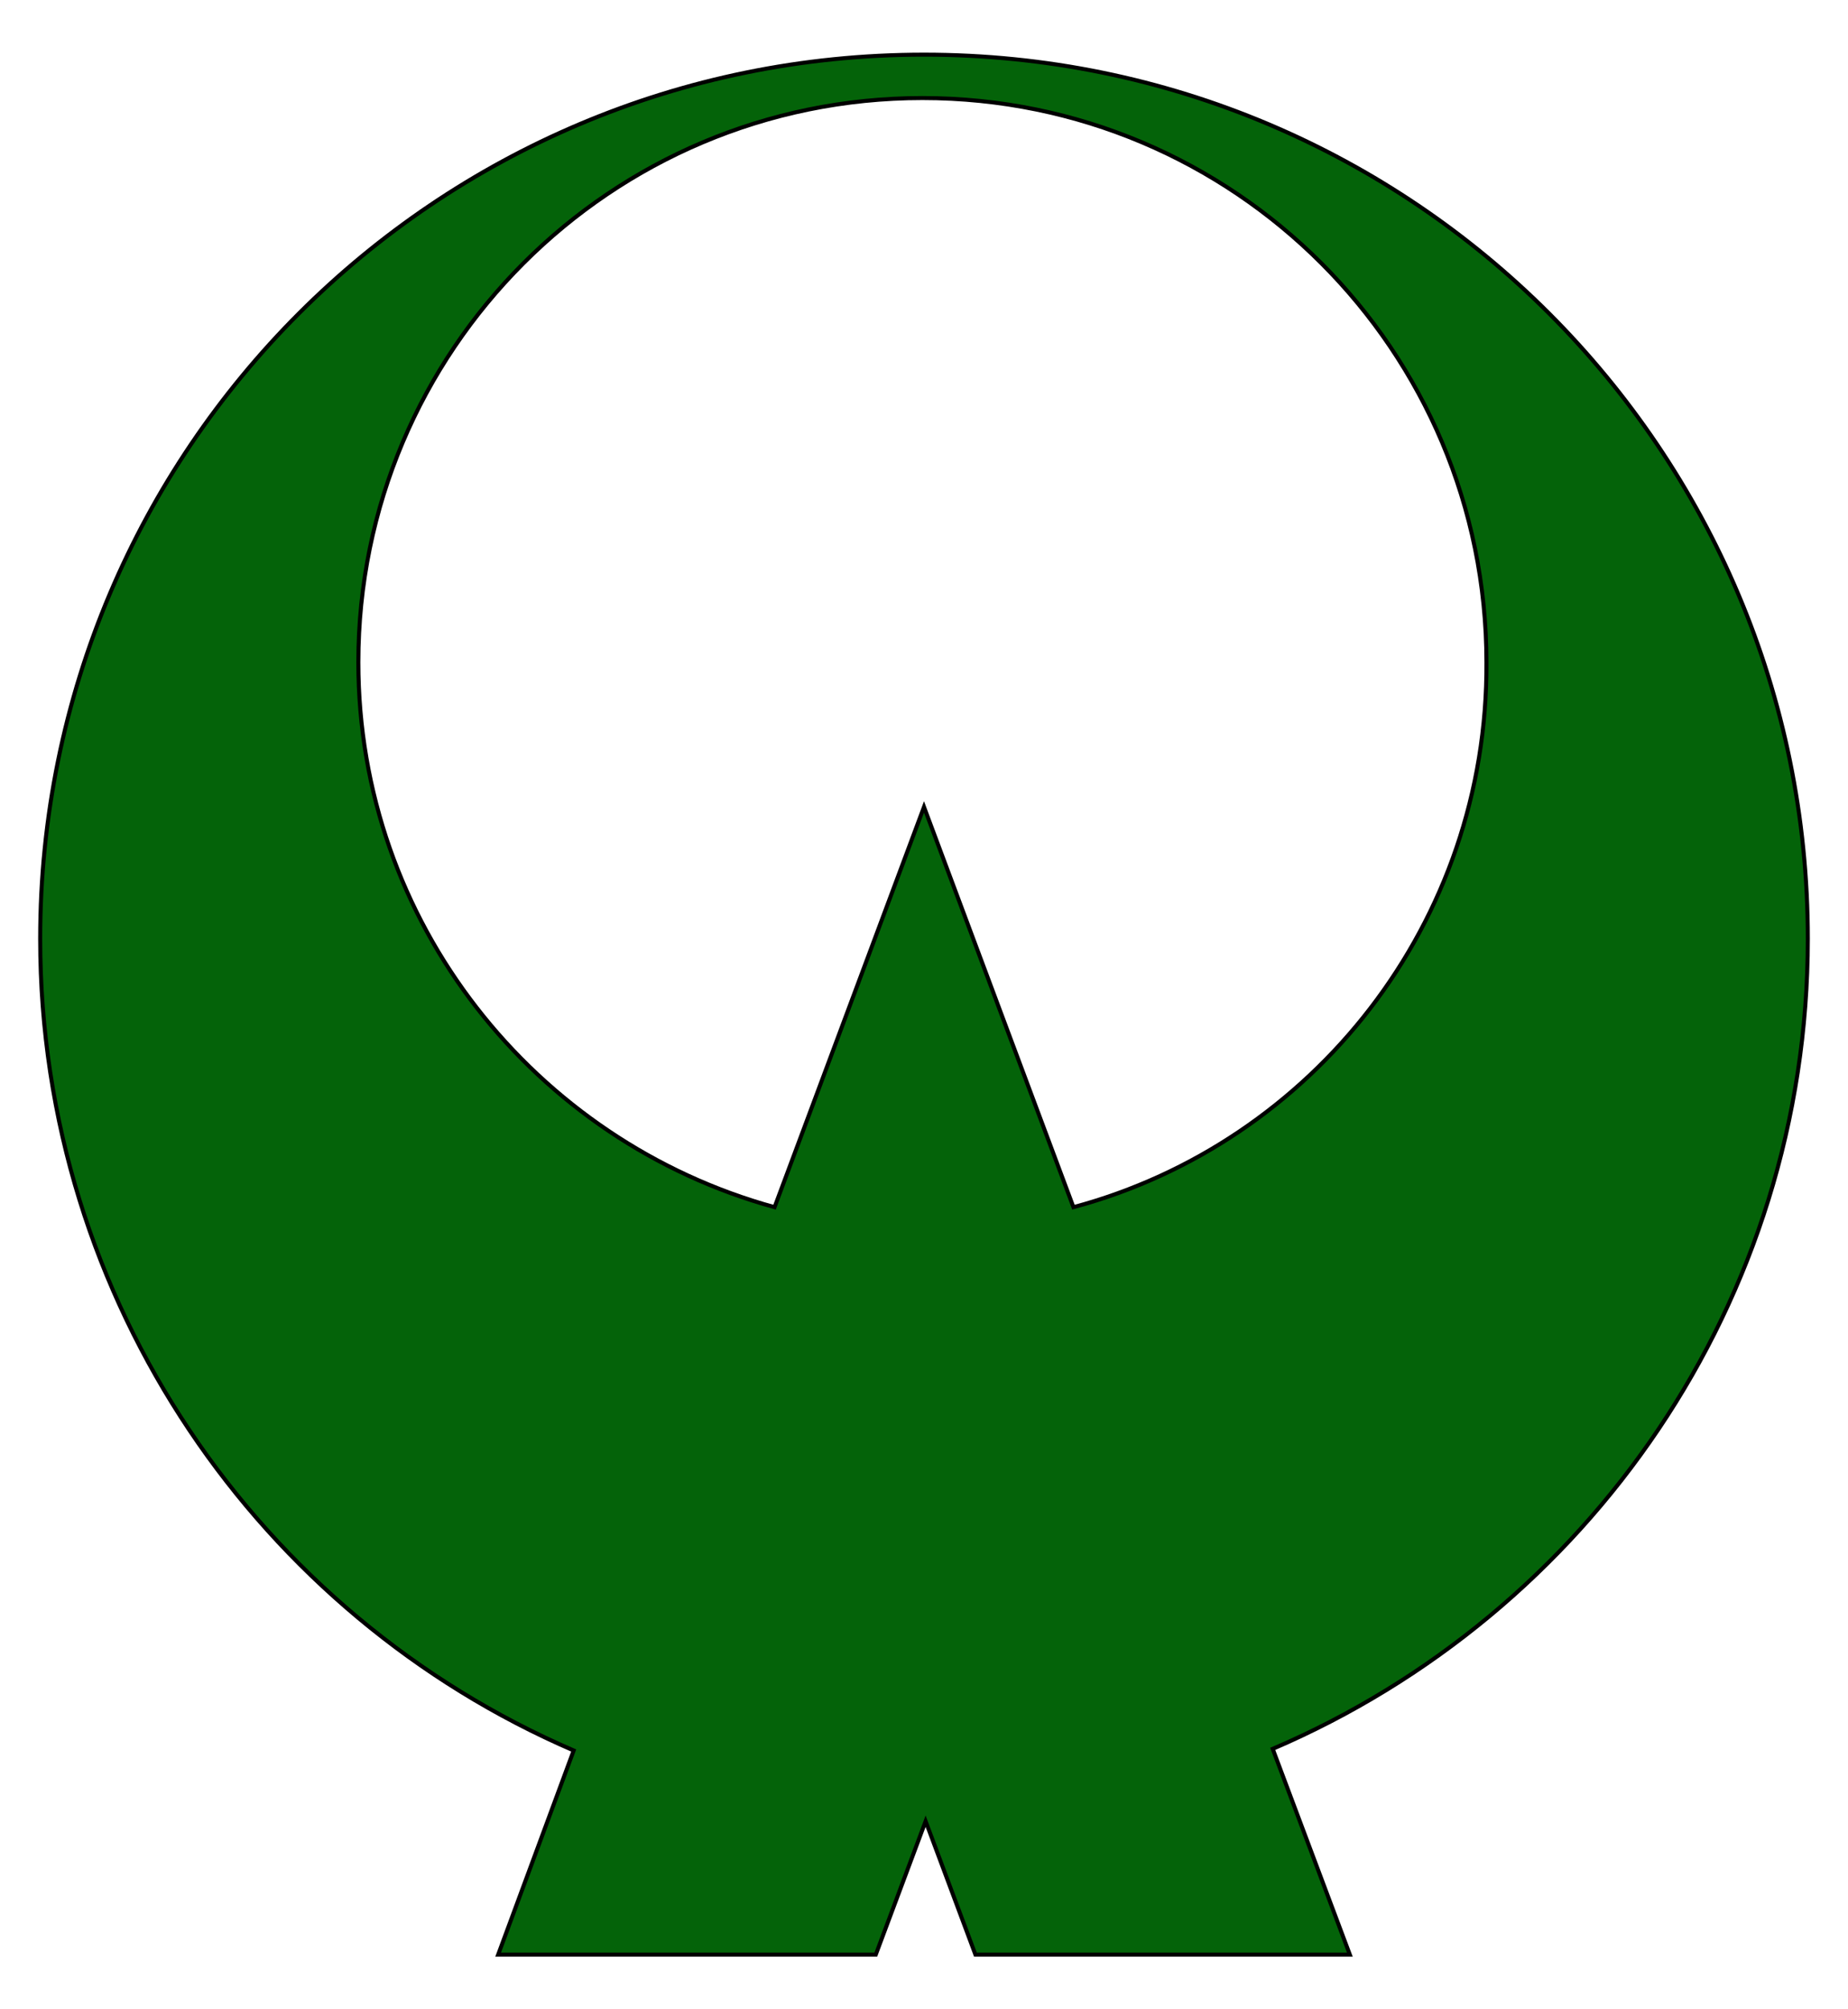 <?xml version="1.0"?>
<!-- Generator: Adobe Illustrator 18.0.0, SVG Export Plug-In . SVG Version: 6.00 Build 0)  -->
<svg
    xmlns="http://www.w3.org/2000/svg"
    xmlns:xlink="http://www.w3.org/1999/xlink"
    xmlns:svg="http://www.w3.org/2000/svg"
    xmlns:inkscape="http://www.inkscape.org/namespaces/inkscape"
    xmlns:sodipodi="http://sodipodi.sourceforge.net/DTD/sodipodi-0.dtd"
    xmlns:ns1="http://sozi.baierouge.fr"
    xmlns:dc="http://purl.org/dc/elements/1.1/"
    xmlns:cc="http://web.resource.org/cc/"
    xmlns:rdf="http://www.w3.org/1999/02/22-rdf-syntax-ns#"
    version="1.1"
    id="Layer_2"
    x="0px"
    y="0px"
    viewBox="0 0 115 125"
    style="enable-background:new 0 0 115 125;"
    xml:space="preserve"
  >
<style
      type="text/css"
    >
	.st0{fill:#046309;stroke:#000000;stroke-width:0.25;stroke-miterlimit:10;}
</style
  >
<path
      class="st0"
      d="M112.5,58.4c0-30.4-24.6-55-55-55s-55,24.6-55,55c0,22.6,13.7,42.1,33.2,50.5L31,121.6h23.5l3.1-8.3l3.1,8.3H84  l-4.8-12.8C98.8,100.4,112.5,81,112.5,58.4z M66.8,75.1l-9.3-24.9l-9.3,24.9c-14.9-4.1-25.9-17.7-25.9-33.9  c0-19.4,15.7-35.1,35.1-35.1s35.1,15.7,35.1,35.1C92.6,57.4,81.7,71.1,66.8,75.1z"
  />
</svg
>
